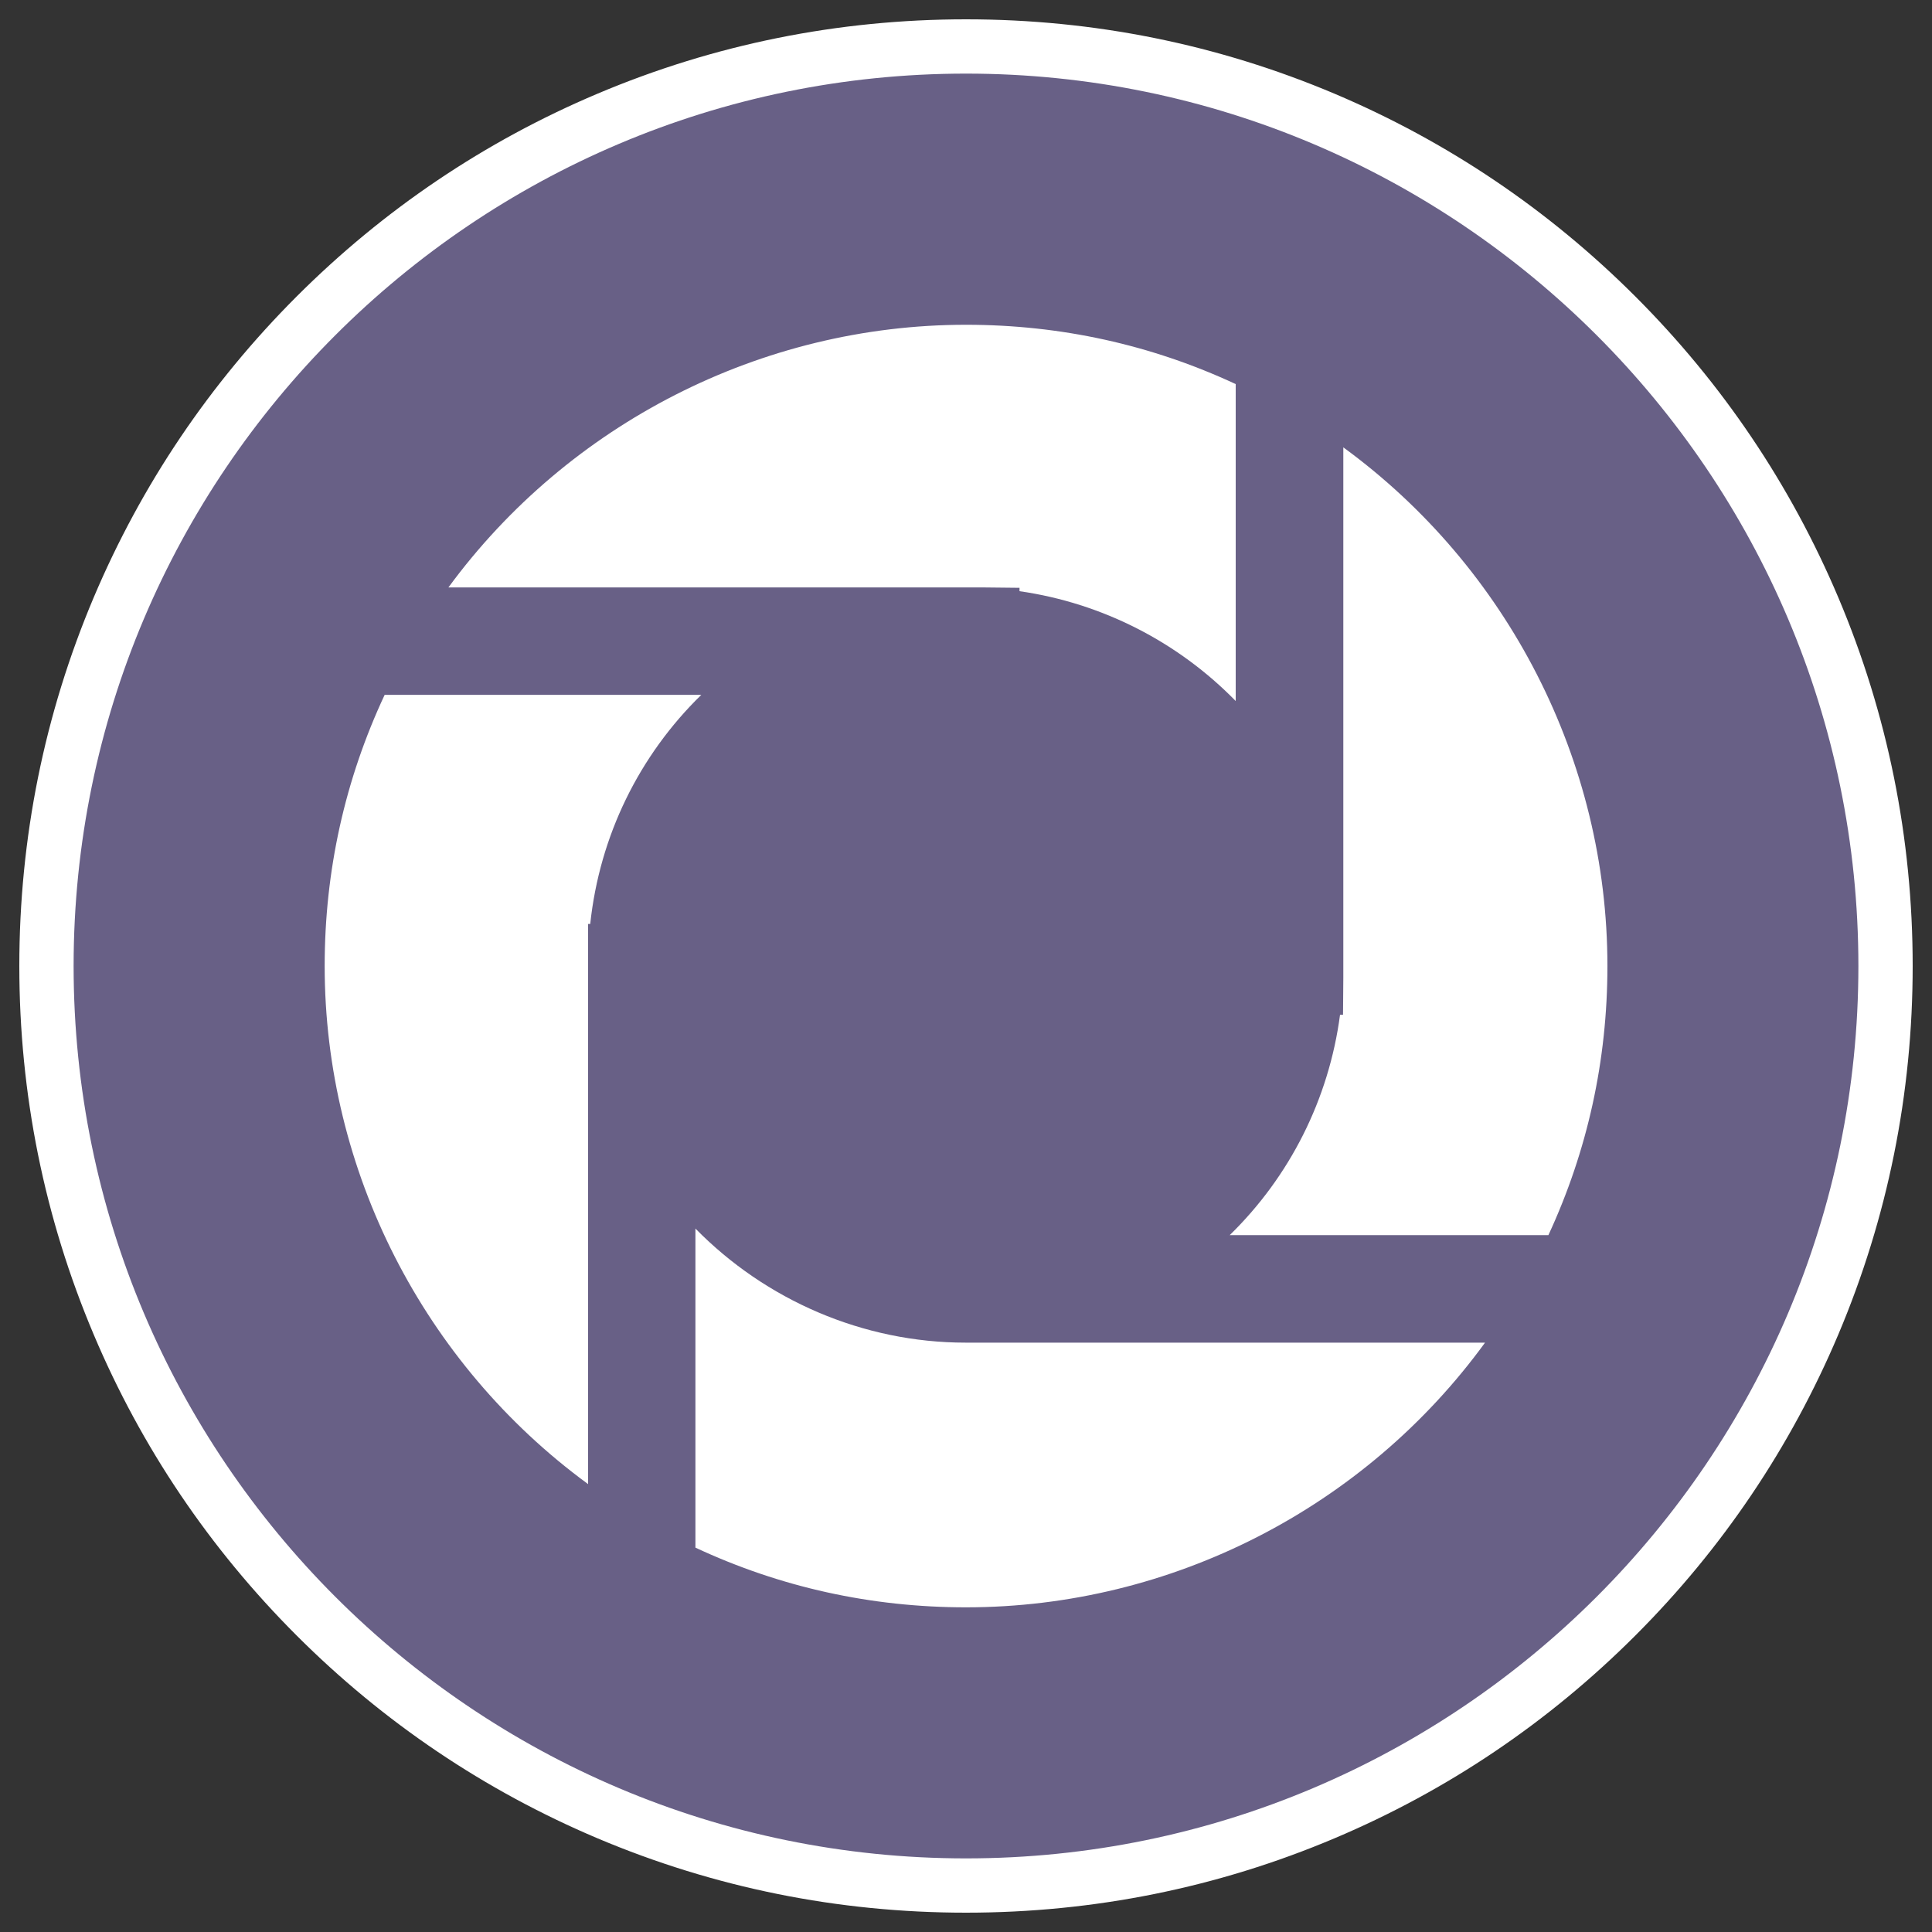 <?xml version="1.0" encoding="UTF-8"?> <svg xmlns="http://www.w3.org/2000/svg" id="Capa_3" data-name="Capa 3" viewBox="0 0 200 200"><rect x="0" y="0" width="200" height="200" fill="#333333" stroke="none"/><defs><style> .cls-1 { fill: #fff; } .cls-2 { fill: #686086; } </style></defs><path class="cls-2" d="M195.19,100c0,52.57-42.62,95.19-95.19,95.19S4.81,152.57,4.81,100,47.43,4.81,100,4.81s95.19,42.62,95.19,95.19"></path><path class="cls-1" d="M100,198c-13.23,0-26.06-2.59-38.15-7.7-11.67-4.94-22.15-12-31.15-21-9-9-16.07-19.48-21-31.15-5.11-12.08-7.7-24.92-7.7-38.15s2.59-26.06,7.7-38.15c4.94-11.67,12-22.15,21-31.15,9-9,19.48-16.07,31.15-21,12.08-5.11,24.92-7.7,38.15-7.7s26.06,2.59,38.15,7.7c11.67,4.94,22.15,12,31.15,21,9,9,16.06,19.48,21,31.15,5.11,12.08,7.7,24.92,7.7,38.15s-2.59,26.06-7.7,38.15c-4.94,11.67-12,22.15-21,31.15-9,9-19.48,16.07-31.15,21-12.08,5.11-24.92,7.7-38.15,7.7M100,7.62C49.06,7.62,7.62,49.06,7.62,100s41.44,92.38,92.38,92.38,92.38-41.44,92.38-92.38S150.94,7.62,100,7.62"></path><path class="cls-1" d="M100,166.39c-9.81,0-19.23-2.08-28.01-6.18v-33.03c7.26,7.4,17.34,11.81,27.97,11.81h53.77c-12.41,17.05-32.43,27.4-53.73,27.4M60.86,153.62c-16.96-12.42-27.25-32.4-27.25-53.62,0-9.84,2.09-19.27,6.21-28.07h32.78c-6.42,6.26-10.53,14.58-11.5,23.72h-.22v3.82s0,54.16,0,54.16ZM127.3,127.86c6.2-6.05,10.26-14.05,11.42-22.81h.31l.03-3.82v-54.92c17.01,12.42,27.34,32.42,27.34,53.69,0,9.76-2.06,19.12-6.11,27.86h-32.98ZM127.92,72.57c-5.95-6.09-13.8-10.14-22.38-11.37v-.35l-3.82-.04h-55.3c12.42-16.92,32.38-27.19,53.58-27.19,9.78,0,19.16,2.06,27.92,6.14v32.81Z"></path></svg> 